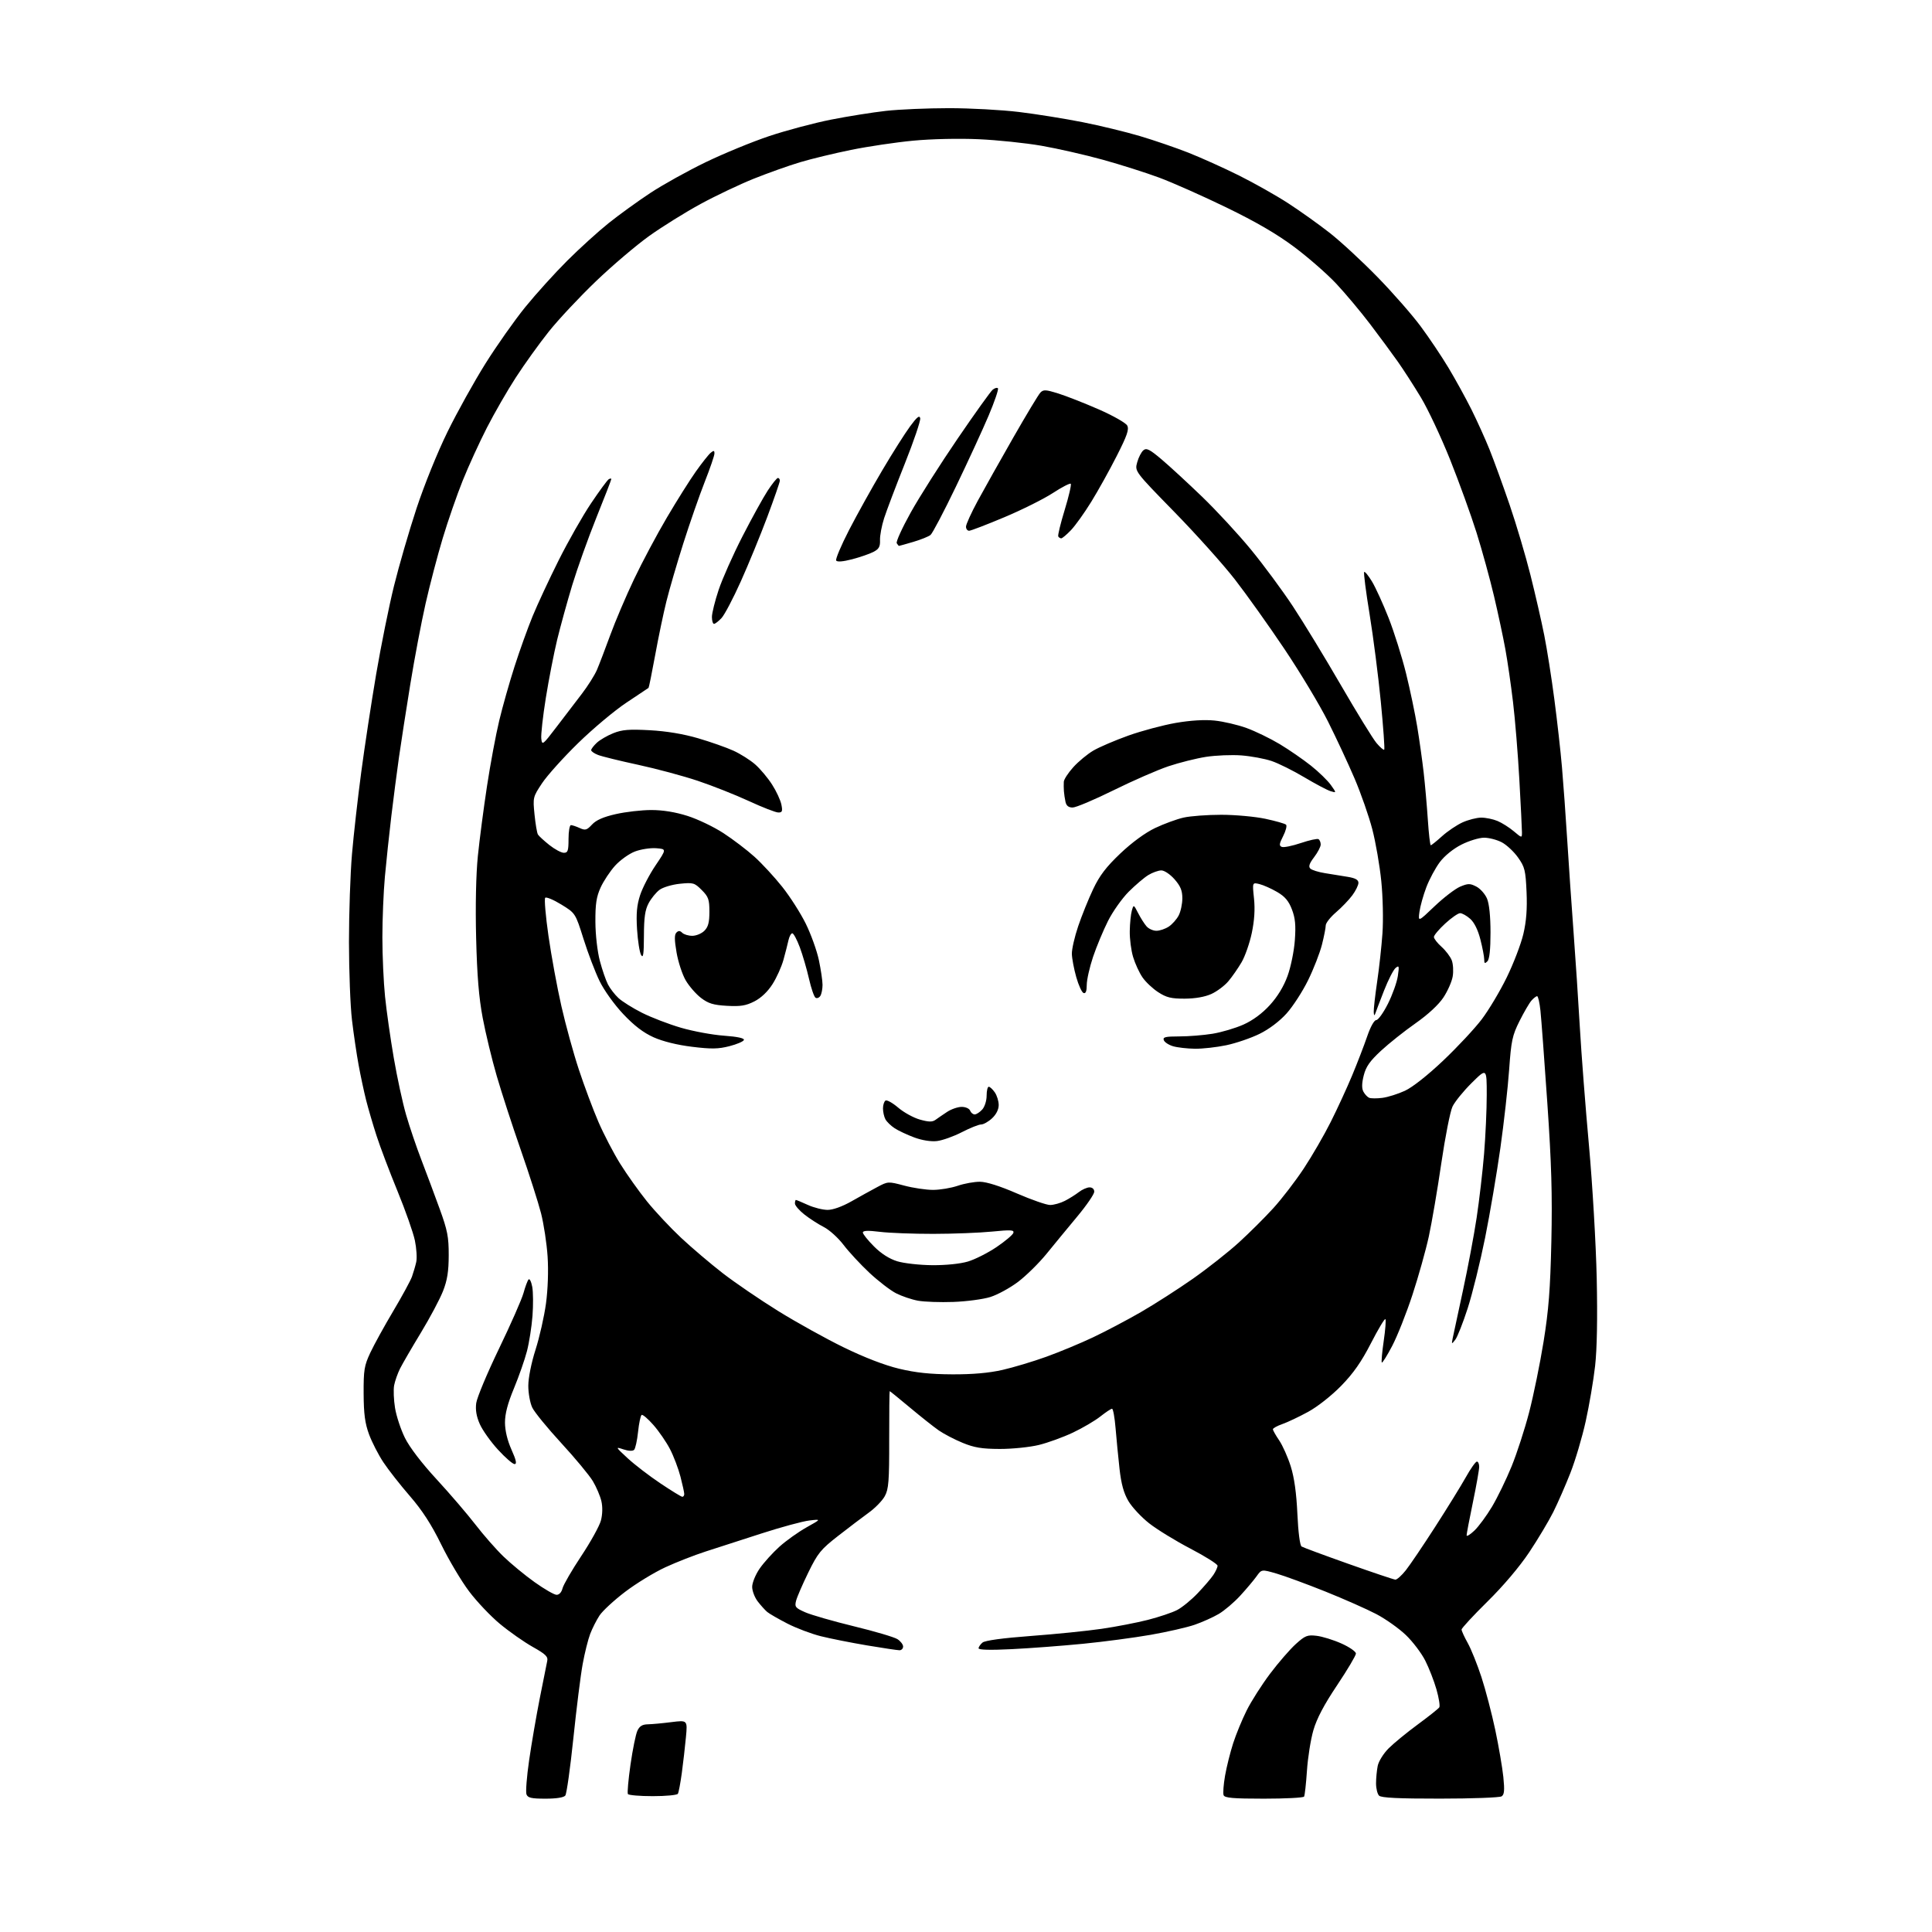 <?xml version="1.0" encoding="UTF-8" standalone="no"?>
<svg 
  version="1.1" 
  xmlns="http://www.w3.org/2000/svg" 
  xmlns:xlink="http://www.w3.org/1999/xlink" 
  xmlns:svg="http://www.w3.org/2000/svg"
  xmlns:rdf="http://www.w3.org/1999/02/22-rdf-syntax-ns#"
  xmlns:cc="http://creativecommons.org/ns#"
  xmlns:dc="http://purl.org/dc/elements/1.1/"
  viewBox="0 0 768 768"
  width="768"
  height="768"
>
<style>svg {background-color: white; }</style>"
<path stroke="none" fill="black" fill-rule="evenodd" d="M216.85,715.00C211.24,715.00 209.81,714.68 209.28,713.28C208.92,712.34 209.39,706.23 210.34,699.71C211.28,693.19 213.18,682.15 214.55,675.18C215.93,668.20 217.26,661.53 217.52,660.33C217.92,658.54 216.94,657.57 211.75,654.66C208.31,652.72 202.47,648.63 198.77,645.56C195.07,642.50 189.53,636.66 186.47,632.59C183.40,628.52 178.42,620.14 175.40,613.98C171.51,606.04 167.88,600.42 162.95,594.73C159.12,590.31 154.37,584.26 152.40,581.28C150.42,578.30 147.86,573.30 146.70,570.18C145.09,565.80 144.59,562.09 144.55,554.00C144.51,544.60 144.78,542.89 147.22,537.69C148.72,534.50 152.81,527.07 156.31,521.19C159.81,515.31 163.16,509.15 163.76,507.50C164.35,505.85 165.12,503.21 165.47,501.64C165.81,500.06 165.57,496.24 164.93,493.14C164.29,490.04 161.18,481.20 158.02,473.50C154.86,465.80 151.11,455.90 149.69,451.50C148.26,447.10 146.40,440.73 145.54,437.34C144.69,433.96 143.34,427.66 142.55,423.34C141.76,419.03 140.57,411.00 139.92,405.50C139.26,400.00 138.73,386.05 138.72,374.50C138.72,362.95 139.26,347.20 139.92,339.50C140.58,331.80 142.23,317.18 143.59,307.00C144.94,296.82 147.62,279.27 149.53,268.00C151.45,256.73 154.63,240.97 156.60,233.00C158.56,225.03 162.59,211.15 165.55,202.17C168.62,192.85 173.91,179.77 177.89,171.67C181.71,163.88 188.50,151.67 192.96,144.55C197.43,137.43 204.55,127.32 208.79,122.09C213.03,116.87 220.55,108.55 225.50,103.62C230.45,98.68 237.88,91.95 242.00,88.65C246.12,85.36 253.55,79.99 258.50,76.72C263.45,73.45 273.35,67.95 280.50,64.49C287.65,61.03 299.02,56.36 305.77,54.10C312.51,51.85 323.54,48.91 330.27,47.57C337.00,46.24 346.87,44.67 352.21,44.07C357.55,43.48 368.81,43.00 377.24,43.00C385.67,43.00 398.17,43.68 405.03,44.51C411.89,45.34 423.24,47.16 430.26,48.55C437.28,49.94 447.57,52.44 453.13,54.09C458.69,55.74 467.35,58.71 472.37,60.68C477.39,62.66 486.45,66.74 492.50,69.75C498.55,72.77 507.32,77.72 512.00,80.75C516.67,83.78 524.10,89.07 528.50,92.51C532.90,95.95 541.48,103.88 547.57,110.13C553.67,116.38 561.39,125.20 564.74,129.73C568.10,134.25 573.08,141.68 575.81,146.23C578.54,150.78 582.63,158.21 584.90,162.74C587.16,167.28 590.42,174.48 592.13,178.74C593.84,183.01 597.42,192.86 600.08,200.62C602.74,208.39 606.48,220.99 608.39,228.62C610.31,236.26 612.77,247.00 613.86,252.50C614.96,258.00 616.77,269.48 617.88,278.00C619.00,286.52 620.37,298.68 620.91,305.00C621.46,311.32 622.40,324.38 623.00,334.00C623.60,343.62 624.73,360.05 625.51,370.50C626.29,380.95 627.42,398.05 628.02,408.50C628.62,418.95 630.25,440.10 631.65,455.50C633.04,470.90 634.42,494.56 634.72,508.07C635.06,523.98 634.84,536.31 634.07,543.07C633.42,548.81 631.74,558.67 630.34,565.00C628.94,571.33 626.21,580.55 624.26,585.50C622.32,590.45 619.25,597.45 617.45,601.06C615.64,604.67 611.34,611.87 607.88,617.06C604.03,622.83 597.58,630.45 591.29,636.64C585.63,642.22 581.00,647.23 581.00,647.77C581.00,648.31 582.10,650.72 583.45,653.13C584.80,655.54 587.25,661.65 588.90,666.69C590.55,671.74 593.02,681.20 594.40,687.71C595.77,694.22 597.21,702.62 597.60,706.37C598.14,711.71 597.99,713.39 596.90,714.08C596.13,714.57 585.13,714.98 572.45,714.98C555.84,715.00 549.06,714.66 548.20,713.80C547.54,713.14 547.00,710.95 547.00,708.93C547.00,706.90 547.30,703.77 547.66,701.97C548.02,700.15 549.96,697.04 552.01,694.99C554.04,692.96 559.25,688.69 563.60,685.49C567.94,682.29 571.79,679.24 572.14,678.70C572.49,678.17 571.99,674.98 571.03,671.61C570.07,668.24 568.05,663.06 566.55,660.10C565.05,657.14 561.59,652.57 558.85,649.95C556.12,647.33 550.84,643.59 547.12,641.63C543.40,639.68 534.28,635.64 526.86,632.66C519.44,629.69 510.70,626.47 507.44,625.52C501.50,623.80 501.50,623.80 499.50,626.61C498.40,628.15 495.49,631.61 493.03,634.29C490.58,636.97 486.72,640.25 484.45,641.58C482.19,642.91 477.87,644.84 474.86,645.88C471.84,646.92 464.00,648.71 457.44,649.86C450.87,651.01 438.75,652.62 430.50,653.43C422.25,654.24 409.54,655.20 402.25,655.56C393.73,655.99 389.00,655.87 389.00,655.23C389.00,654.69 389.71,653.66 390.57,652.94C391.57,652.12 398.56,651.16 409.82,650.32C419.54,649.60 432.18,648.32 437.91,647.48C443.63,646.65 451.92,645.04 456.32,643.92C460.72,642.79 465.94,641.04 467.91,640.02C469.89,639.00 473.57,635.99 476.10,633.33C478.64,630.67 481.45,627.39 482.35,626.03C483.26,624.67 484.00,623.03 484.00,622.40C484.00,621.76 479.16,618.71 473.25,615.62C467.34,612.54 459.94,608.00 456.81,605.54C453.68,603.08 449.96,599.09 448.54,596.66C446.70,593.52 445.69,589.85 445.03,583.88C444.52,579.27 443.81,572.01 443.46,567.75C443.11,563.49 442.48,560.00 442.05,560.00C441.62,560.00 439.54,561.38 437.41,563.07C435.28,564.76 430.38,567.64 426.52,569.47C422.66,571.30 416.55,573.52 412.94,574.40C409.33,575.28 402.35,575.99 397.44,575.98C390.33,575.96 387.30,575.46 382.66,573.55C379.46,572.23 375.18,570.01 373.16,568.60C371.15,567.20 365.99,563.11 361.70,559.52C357.41,555.94 353.80,553.00 353.67,553.00C353.55,553.00 353.46,561.66 353.47,572.25C353.50,588.79 353.25,591.95 351.73,594.73C350.76,596.51 347.93,599.43 345.44,601.23C342.95,603.03 337.45,607.21 333.21,610.51C326.26,615.93 325.09,617.37 321.31,625.10C319.01,629.81 316.82,634.87 316.45,636.34C315.84,638.77 316.18,639.19 320.14,640.93C322.54,641.98 331.25,644.48 339.50,646.49C347.75,648.49 355.51,650.79 356.75,651.59C357.99,652.39 359.00,653.71 359.00,654.52C359.00,655.34 358.35,656.00 357.57,656.00C356.78,656.00 350.96,655.13 344.64,654.07C338.32,653.00 330.08,651.37 326.33,650.43C322.57,649.50 316.57,647.23 313.00,645.40C309.43,643.56 305.81,641.48 304.98,640.78C304.14,640.07 302.45,638.20 301.23,636.62C300.00,635.03 299.00,632.41 299.00,630.80C299.00,629.18 300.33,625.93 301.96,623.56C303.59,621.19 307.13,617.27 309.82,614.85C312.52,612.42 317.38,608.96 320.61,607.15C326.50,603.86 326.50,603.86 321.73,604.42C319.11,604.72 310.56,607.04 302.73,609.57C294.90,612.10 284.90,615.34 280.50,616.75C276.10,618.17 268.90,620.98 264.50,623.01C260.10,625.04 252.90,629.43 248.50,632.78C244.10,636.13 239.52,640.36 238.32,642.18C237.12,644.01 235.45,647.30 234.61,649.50C233.77,651.70 232.42,657.10 231.62,661.50C230.81,665.90 229.15,679.17 227.92,691.00C226.69,702.83 225.25,713.06 224.72,713.75C224.11,714.54 221.19,715.00 216.85,715.00zM502.41,715.00C490.13,715.00 486.83,714.71 486.40,713.61C486.11,712.85 486.37,709.36 486.98,705.86C487.59,702.36 489.04,696.58 490.19,693.00C491.34,689.42 493.77,683.52 495.59,679.89C497.40,676.25 501.60,669.68 504.90,665.29C508.21,660.90 512.80,655.61 515.09,653.54C518.82,650.17 519.70,649.82 523.38,650.26C525.65,650.53 530.09,651.90 533.25,653.32C536.41,654.73 539.00,656.53 539.00,657.31C539.00,658.09 535.63,663.76 531.52,669.91C526.32,677.67 523.44,683.14 522.09,687.79C521.02,691.48 519.87,698.74 519.53,703.93C519.18,709.11 518.67,713.72 518.39,714.18C518.11,714.63 510.92,715.00 502.41,715.00zM259.50,714.00C254.34,714.00 249.88,713.62 249.60,713.16C249.31,712.69 249.78,707.41 250.64,701.41C251.50,695.41 252.73,689.38 253.37,688.00C254.21,686.18 255.34,685.48 257.51,685.44C259.16,685.41 263.38,685.02 266.90,684.57C273.31,683.77 273.31,683.77 272.66,690.63C272.31,694.41 271.57,700.79 271.03,704.81C270.48,708.84 269.78,712.55 269.46,713.06C269.14,713.58 264.66,714.00 259.50,714.00zM221.23,633.96C222.28,633.98 223.22,632.97 223.62,631.37C223.99,629.92 227.33,624.16 231.05,618.56C234.77,612.97 238.29,606.61 238.87,604.44C239.51,602.03 239.59,599.05 239.07,596.78C238.61,594.73 237.07,591.13 235.67,588.78C234.26,586.43 228.62,579.63 223.14,573.68C217.65,567.72 212.45,561.36 211.58,559.53C210.71,557.70 210.00,553.79 210.01,550.85C210.01,547.73 211.21,541.75 212.89,536.50C214.47,531.55 216.33,523.32 217.03,518.21C217.79,512.59 218.05,505.18 217.68,499.49C217.34,494.30 216.16,486.56 215.07,482.28C213.97,478.00 210.35,466.66 207.01,457.09C203.67,447.51 199.37,434.29 197.46,427.71C195.54,421.13 193.03,410.74 191.88,404.62C190.36,396.56 189.64,387.82 189.27,372.83C188.95,360.11 189.22,347.62 189.95,340.33C190.61,333.82 192.25,321.30 193.59,312.50C194.93,303.70 197.12,291.96 198.46,286.41C199.79,280.86 202.53,271.19 204.55,264.91C206.56,258.64 209.78,249.68 211.70,245.00C213.62,240.32 218.27,230.33 222.05,222.78C225.82,215.24 231.62,205.03 234.93,200.11C238.24,195.18 241.41,190.86 241.98,190.51C242.54,190.17 243.00,190.14 243.00,190.45C243.00,190.77 240.33,197.66 237.07,205.76C233.81,213.87 229.51,225.90 227.50,232.50C225.50,239.10 222.80,248.90 221.49,254.27C220.19,259.64 218.16,270.05 216.98,277.40C215.80,284.74 214.99,292.05 215.17,293.63C215.49,296.37 215.75,296.17 221.21,289.00C224.35,284.88 228.88,278.95 231.28,275.82C233.67,272.70 236.37,268.42 237.28,266.32C238.18,264.22 240.56,258.00 242.57,252.50C244.57,247.00 248.84,236.98 252.05,230.23C255.26,223.48 261.13,212.46 265.10,205.73C269.06,199.00 274.26,190.74 276.66,187.37C279.05,184.00 281.68,180.68 282.50,180.00C283.72,178.99 284.00,179.04 284.00,180.27C284.00,181.11 282.25,186.22 280.11,191.64C277.98,197.06 274.16,208.03 271.63,216.00C269.10,223.97 266.08,234.32 264.92,239.00C263.75,243.68 261.74,253.29 260.45,260.37C259.15,267.45 257.96,273.33 257.80,273.45C257.63,273.57 253.68,276.21 249.00,279.32C244.32,282.43 235.70,289.65 229.83,295.38C223.97,301.10 217.51,308.28 215.48,311.34C211.86,316.79 211.80,317.02 212.48,323.77C212.86,327.56 213.47,331.14 213.84,331.74C214.21,332.34 216.26,334.22 218.39,335.92C220.53,337.61 223.11,339.00 224.14,339.00C225.73,339.00 226.00,338.20 226.00,333.50C226.00,330.48 226.43,328.00 226.95,328.00C227.48,328.00 229.05,328.52 230.44,329.16C232.67,330.17 233.27,330.00 235.34,327.77C236.98,326.00 239.85,324.74 244.79,323.62C248.70,322.73 255.05,322.00 258.91,322.00C263.50,322.00 268.47,322.81 273.29,324.34C277.34,325.62 283.77,328.70 287.57,331.18C291.38,333.66 296.94,337.89 299.93,340.59C302.92,343.29 307.88,348.66 310.95,352.53C314.03,356.39 318.23,362.97 320.30,367.16C322.36,371.34 324.71,377.85 325.51,381.63C326.31,385.41 326.97,389.85 326.97,391.50C326.97,393.15 326.58,395.12 326.10,395.88C325.62,396.64 324.76,396.97 324.19,396.62C323.62,396.27 322.44,392.84 321.57,389.00C320.70,385.17 319.05,379.55 317.92,376.51C316.78,373.48 315.45,371.00 314.95,371.00C314.45,371.00 313.77,372.24 313.43,373.75C313.10,375.26 312.21,378.75 311.45,381.50C310.70,384.25 308.74,388.62 307.09,391.20C305.20,394.18 302.56,396.69 299.89,398.06C296.50,399.79 294.37,400.13 288.98,399.83C283.56,399.52 281.59,398.92 278.66,396.69C276.67,395.17 273.94,392.03 272.59,389.72C271.23,387.40 269.60,382.43 268.95,378.67C268.08,373.63 268.06,371.54 268.88,370.72C269.71,369.89 270.32,369.92 271.20,370.80C271.86,371.46 273.66,372.00 275.20,372.00C276.74,372.00 278.90,371.10 280.00,370.00C281.52,368.48 282.00,366.67 282.00,362.42C282.00,357.54 281.62,356.47 278.94,353.79C276.06,350.91 275.56,350.77 270.25,351.31C267.15,351.63 263.51,352.72 262.16,353.73C260.81,354.74 258.87,357.12 257.85,359.02C256.43,361.67 255.99,364.68 255.97,371.98C255.95,379.33 255.69,381.07 254.85,379.63C254.25,378.60 253.53,374.01 253.24,369.44C252.85,363.15 253.15,359.84 254.46,355.82C255.42,352.89 258.18,347.57 260.60,344.00C264.99,337.50 264.99,337.50 260.82,337.18C258.52,337.01 254.72,337.60 252.38,338.49C250.04,339.39 246.49,341.93 244.49,344.14C242.50,346.35 239.91,350.26 238.74,352.83C237.07,356.52 236.64,359.39 236.68,366.50C236.71,371.63 237.47,378.27 238.45,381.96C239.39,385.51 240.84,389.73 241.68,391.34C242.51,392.96 244.39,395.39 245.85,396.74C247.31,398.10 251.52,400.74 255.21,402.60C258.90,404.46 265.88,407.14 270.71,408.55C275.55,409.96 283.23,411.38 287.78,411.70C293.13,412.09 295.94,412.69 295.71,413.40C295.51,414.01 292.91,415.12 289.92,415.88C285.52,417.01 282.73,417.05 275.08,416.11C269.18,415.39 263.49,413.98 259.82,412.34C255.75,410.51 252.08,407.71 247.74,403.10C244.20,399.35 240.13,393.67 238.34,389.99C236.60,386.42 233.73,378.89 231.96,373.25C228.73,363.00 228.73,363.00 223.12,359.56C220.03,357.66 217.15,356.46 216.73,356.88C216.31,357.30 216.89,364.13 218.03,372.07C219.17,380.01 221.48,392.57 223.17,400.00C224.86,407.43 227.98,418.78 230.12,425.23C232.25,431.68 235.73,440.99 237.86,445.93C239.99,450.86 243.89,458.36 246.52,462.58C249.15,466.80 253.94,473.53 257.16,477.54C260.38,481.54 266.50,488.07 270.76,492.06C275.02,496.04 282.47,502.37 287.32,506.13C292.17,509.88 302.07,516.64 309.32,521.14C316.57,525.64 328.31,532.15 335.41,535.61C343.61,539.61 351.63,542.70 357.41,544.09C364.02,545.67 369.77,546.28 378.50,546.32C386.61,546.36 393.07,545.79 398.43,544.58C402.79,543.59 410.67,541.23 415.93,539.33C421.19,537.43 429.55,533.96 434.50,531.61C439.45,529.27 448.00,524.76 453.50,521.59C459.00,518.41 468.31,512.44 474.20,508.31C480.08,504.18 488.30,497.70 492.46,493.91C496.62,490.12 502.79,483.98 506.17,480.26C509.56,476.54 515.00,469.45 518.27,464.50C521.54,459.55 526.36,451.23 528.98,446.00C531.61,440.77 535.44,432.45 537.50,427.50C539.56,422.55 542.25,415.57 543.47,412.00C544.78,408.17 546.26,405.50 547.08,405.50C547.85,405.50 549.94,402.57 551.73,399.00C553.52,395.43 555.29,390.48 555.66,388.00C556.25,383.99 556.16,383.64 554.76,384.79C553.90,385.51 551.83,389.56 550.17,393.79C548.52,398.03 546.93,402.18 546.66,403.00C546.35,403.93 546.13,403.64 546.08,402.24C546.04,401.00 546.65,395.60 547.44,390.24C548.24,384.88 549.18,376.23 549.55,371.00C549.92,365.69 549.72,356.54 549.08,350.25C548.46,344.07 546.85,334.79 545.51,329.64C544.17,324.48 541.00,315.41 538.47,309.48C535.93,303.54 531.18,293.34 527.90,286.81C524.63,280.28 516.83,267.30 510.57,257.97C504.31,248.64 495.43,236.18 490.84,230.28C486.25,224.38 475.43,212.31 466.78,203.46C451.06,187.36 451.06,187.36 452.05,183.79C452.59,181.82 453.70,179.66 454.52,178.99C455.74,177.97 457.00,178.60 461.75,182.62C464.91,185.29 472.17,191.98 477.89,197.49C483.60,203.00 492.34,212.45 497.30,218.50C502.27,224.55 509.75,234.68 513.93,241.00C518.10,247.32 526.69,261.42 533.01,272.33C539.33,283.23 545.69,293.58 547.15,295.33C548.61,297.07 550.01,298.27 550.25,298.00C550.50,297.73 549.89,289.18 548.90,279.00C547.91,268.82 545.90,253.17 544.44,244.20C542.97,235.24 542.00,227.67 542.28,227.38C542.57,227.10 543.97,228.81 545.40,231.18C546.83,233.56 549.80,240.07 552.00,245.66C554.19,251.25 557.31,261.15 558.92,267.66C560.53,274.17 562.54,283.77 563.39,289.00C564.25,294.23 565.38,302.32 565.92,307.00C566.46,311.68 567.20,320.11 567.58,325.75C567.95,331.39 568.48,336.00 568.76,336.00C569.03,336.00 571.05,334.38 573.24,332.40C575.43,330.42 579.09,327.96 581.36,326.92C583.64,325.89 586.98,325.03 588.78,325.02C590.59,325.01 593.51,325.61 595.28,326.35C597.05,327.09 599.96,328.93 601.75,330.44C605.00,333.18 605.00,333.18 605.00,330.84C605.00,329.55 604.54,320.18 603.97,310.00C603.41,299.82 602.27,285.88 601.44,279.00C600.62,272.12 599.25,262.68 598.39,258.00C597.54,253.32 595.52,243.88 593.90,237.00C592.28,230.12 589.15,218.75 586.94,211.71C584.73,204.68 580.00,191.63 576.44,182.71C572.87,173.80 567.65,162.68 564.83,158.00C562.01,153.32 557.86,146.88 555.60,143.69C553.35,140.49 548.42,133.82 544.66,128.86C540.89,123.90 534.82,116.65 531.16,112.75C527.50,108.85 520.00,102.30 514.50,98.19C507.57,93.01 499.28,88.19 487.50,82.47C478.15,77.93 466.15,72.60 460.83,70.62C455.52,68.65 445.39,65.43 438.33,63.48C431.28,61.53 420.32,59.04 414.00,57.94C407.68,56.84 396.43,55.67 389.00,55.34C381.14,54.99 370.28,55.23 363.00,55.92C356.12,56.57 345.01,58.22 338.31,59.59C331.60,60.95 322.48,63.16 318.04,64.49C313.60,65.82 305.36,68.75 299.73,71.00C294.11,73.25 284.55,77.79 278.50,81.08C272.45,84.37 263.28,90.08 258.12,93.76C252.96,97.45 243.41,105.56 236.90,111.80C230.40,118.03 221.96,127.04 218.15,131.82C214.35,136.59 208.47,144.78 205.09,150.00C201.70,155.22 196.52,164.22 193.56,170.00C190.60,175.78 186.28,185.21 183.96,190.98C181.64,196.74 178.05,207.09 175.98,213.98C173.91,220.86 170.84,232.57 169.16,240.00C167.48,247.43 164.75,261.82 163.10,272.00C161.45,282.18 159.42,295.23 158.60,301.00C157.78,306.77 156.41,317.35 155.55,324.50C154.70,331.65 153.55,342.45 153.00,348.50C152.45,354.55 152.00,365.41 152.00,372.64C152.00,379.87 152.48,390.45 153.06,396.14C153.64,401.84 155.20,412.81 156.53,420.53C157.85,428.24 160.06,438.44 161.44,443.19C162.81,447.93 165.56,456.02 167.54,461.16C169.51,466.30 172.77,475.00 174.76,480.50C177.88,489.08 178.39,491.70 178.37,499.00C178.36,505.40 177.80,508.92 176.11,513.22C174.88,516.37 170.93,523.80 167.34,529.72C163.74,535.65 160.01,542.08 159.04,544.00C158.08,545.92 157.02,548.93 156.68,550.67C156.35,552.42 156.51,556.47 157.03,559.67C157.55,562.88 159.31,568.22 160.95,571.55C162.80,575.30 167.60,581.59 173.56,588.05C178.86,593.80 185.78,601.88 188.96,606.00C192.13,610.12 197.15,615.85 200.11,618.71C203.08,621.58 208.65,626.18 212.50,628.92C216.35,631.67 220.28,633.94 221.23,633.96zM554.67,627.93C555.31,627.97 557.18,626.29 558.84,624.20C560.49,622.12 565.74,614.35 570.50,606.95C575.27,599.55 580.74,590.69 582.67,587.25C584.59,583.81 586.58,581.00 587.09,581.00C587.59,581.00 588.00,581.93 588.00,583.06C588.00,584.20 586.88,590.56 585.50,597.19C584.12,603.83 583.00,609.74 583.00,610.32C583.00,610.90 584.39,610.05 586.09,608.44C587.79,606.82 590.95,602.53 593.11,598.91C595.27,595.28 598.77,588.08 600.88,582.91C602.99,577.73 606.14,568.04 607.87,561.36C609.60,554.68 612.18,542.08 613.59,533.36C615.62,520.77 616.26,512.55 616.69,493.50C617.10,474.89 616.74,462.54 615.09,438.50C613.92,421.45 612.69,404.91 612.35,401.75C612.02,398.59 611.42,396.00 611.03,396.00C610.63,396.00 609.62,396.79 608.77,397.75C607.92,398.71 605.79,402.38 604.03,405.89C601.17,411.60 600.73,413.67 599.91,425.19C599.41,432.29 597.84,446.29 596.43,456.30C595.02,466.31 592.29,482.38 590.36,492.00C588.42,501.62 585.31,514.24 583.44,520.03C581.57,525.82 579.35,531.45 578.51,532.53C577.02,534.44 576.99,534.42 577.46,532.00C577.73,530.62 579.56,522.10 581.53,513.06C583.49,504.01 585.95,490.96 586.99,484.06C588.03,477.15 589.36,465.74 589.94,458.70C590.52,451.65 591.00,441.09 591.00,435.23C591.00,424.56 591.00,424.56 585.02,430.48C581.73,433.74 578.30,437.97 577.39,439.88C576.48,441.79 574.48,451.94 572.94,462.43C571.41,472.92 569.17,486.00 567.98,491.50C566.78,497.00 563.85,507.46 561.46,514.74C559.07,522.03 555.45,531.15 553.42,535.02C551.39,538.89 549.53,541.86 549.29,541.63C549.06,541.39 549.40,537.53 550.05,533.05C550.71,528.57 551.00,524.67 550.71,524.37C550.41,524.08 547.83,528.39 544.97,533.96C541.18,541.35 537.99,545.91 533.14,550.88C529.32,554.79 523.74,559.19 520.00,561.23C516.42,563.19 511.81,565.37 509.75,566.09C507.69,566.81 506.00,567.74 506.00,568.16C506.00,568.57 507.13,570.57 508.51,572.60C509.88,574.63 511.95,579.27 513.09,582.90C514.49,587.35 515.35,593.50 515.73,601.78C516.06,609.04 516.74,614.35 517.40,614.76C518.00,615.14 526.38,618.24 536.00,621.65C545.62,625.06 554.02,627.89 554.67,627.93zM271.24,595.00C271.66,595.00 272.00,594.50 272.00,593.89C272.00,593.29 271.32,590.17 270.49,586.97C269.66,583.77 267.79,578.85 266.33,576.03C264.86,573.21 261.90,568.90 259.74,566.45C257.59,564.00 255.48,562.20 255.06,562.46C254.64,562.73 254.00,565.74 253.64,569.18C253.28,572.61 252.57,575.83 252.07,576.33C251.51,576.89 249.84,576.82 247.83,576.15C244.56,575.06 244.59,575.12 249.50,579.67C252.25,582.21 258.10,586.70 262.49,589.64C266.89,592.59 270.82,595.00 271.24,595.00zM204.55,582.00C203.81,582.00 200.83,579.41 197.94,576.25C195.04,573.09 191.80,568.52 190.73,566.10C189.39,563.09 188.94,560.46 189.31,557.74C189.60,555.57 193.67,545.84 198.35,536.14C203.03,526.44 207.42,516.48 208.10,514.00C208.78,511.52 209.68,509.10 210.10,508.62C210.52,508.14 211.18,509.44 211.57,511.51C211.96,513.58 212.00,518.81 211.67,523.12C211.34,527.43 210.35,533.73 209.47,537.12C208.59,540.52 206.26,547.16 204.30,551.90C201.81,557.89 200.73,562.02 200.74,565.50C200.75,568.68 201.69,572.59 203.32,576.25C205.20,580.46 205.53,582.00 204.55,582.00zM379.00,517.54C373.77,517.73 367.44,517.51 364.92,517.05C362.40,516.59 358.48,515.26 356.20,514.10C353.93,512.94 349.16,509.27 345.60,505.95C342.05,502.62 337.42,497.63 335.32,494.86C333.22,492.09 329.70,488.90 327.50,487.78C325.30,486.65 321.81,484.41 319.75,482.78C317.69,481.16 316.00,479.19 316.00,478.42C316.00,477.64 316.18,477.00 316.39,477.00C316.61,477.00 318.74,477.89 321.14,478.98C323.54,480.07 327.07,480.95 329.00,480.95C331.13,480.95 334.84,479.61 338.50,477.53C341.80,475.66 346.42,473.10 348.76,471.86C352.98,469.61 353.09,469.61 359.43,471.29C362.95,472.23 368.10,473.00 370.88,473.00C373.66,473.00 378.08,472.26 380.72,471.36C383.35,470.46 387.34,469.74 389.59,469.77C392.18,469.80 397.58,471.51 404.23,474.41C410.04,476.93 415.98,479.00 417.44,479.00C418.90,479.00 421.54,478.26 423.30,477.36C425.06,476.46 427.57,474.88 428.88,473.86C430.20,472.84 432.11,472.00 433.13,472.00C434.25,472.00 434.99,472.70 434.98,473.75C434.96,474.71 431.93,479.14 428.23,483.58C424.53,488.03 419.02,494.71 416.00,498.43C412.98,502.14 407.88,507.16 404.67,509.58C401.47,511.99 396.52,514.69 393.67,515.58C390.83,516.47 384.23,517.35 379.00,517.54zM370.57,502.93C375.98,502.97 381.70,502.39 384.76,501.48C387.58,500.64 392.70,498.05 396.14,495.73C399.58,493.40 402.59,490.87 402.83,490.09C403.20,488.91 401.85,488.83 394.39,489.57C389.50,490.06 378.98,490.47 371.00,490.48C363.02,490.49 353.46,490.13 349.75,489.67C344.99,489.08 343.00,489.17 343.00,489.95C343.00,490.55 344.99,493.04 347.42,495.47C350.29,498.35 353.53,500.41 356.67,501.38C359.33,502.19 365.58,502.89 370.57,502.93zM372.44,453.59C370.03,453.86 366.53,453.30 363.42,452.15C360.63,451.11 357.12,449.47 355.63,448.49C354.14,447.52 352.49,445.91 351.96,444.92C351.43,443.94 351.00,442.00 351.00,440.62C351.00,439.25 351.46,437.84 352.01,437.49C352.57,437.15 354.84,438.42 357.05,440.31C359.27,442.21 363.15,444.34 365.67,445.05C369.21,446.04 370.62,446.06 371.88,445.15C372.77,444.50 374.85,443.08 376.50,441.99C378.15,440.90 380.75,440.01 382.28,440.00C383.83,440.00 385.32,440.66 385.64,441.50C385.95,442.32 386.77,443.00 387.45,443.00C388.13,443.00 389.48,442.13 390.45,441.06C391.43,439.98 392.20,437.55 392.20,435.56C392.20,433.60 392.58,432.00 393.04,432.00C393.51,432.00 394.59,433.00 395.44,434.22C396.30,435.44 397.00,437.72 397.00,439.27C397.00,441.04 396.01,443.01 394.35,444.55C392.90,445.90 390.94,447.00 389.99,447.00C389.05,447.00 385.60,448.38 382.33,450.07C379.05,451.76 374.60,453.34 372.44,453.59zM549.50,436.42C551.70,436.14 555.75,434.86 558.50,433.59C561.50,432.20 567.58,427.40 573.70,421.59C579.32,416.27 586.20,408.89 589.00,405.21C591.80,401.52 596.29,394.00 598.97,388.50C601.66,383.00 604.62,375.26 605.55,371.31C606.75,366.22 607.12,361.32 606.83,354.58C606.45,345.97 606.12,344.64 603.45,340.88C601.83,338.58 598.93,335.87 597.02,334.85C595.10,333.83 591.92,333.00 589.94,333.00C587.97,333.00 583.92,334.24 580.94,335.75C577.68,337.40 574.24,340.19 572.34,342.72C570.60,345.04 568.18,349.54 566.98,352.72C565.77,355.90 564.55,360.30 564.25,362.50C563.72,366.50 563.72,366.50 570.30,360.22C573.92,356.77 578.49,353.28 580.45,352.45C583.60,351.14 584.36,351.14 586.87,352.43C588.44,353.24 590.34,355.39 591.11,357.20C591.99,359.29 592.50,364.24 592.50,370.70C592.50,377.53 592.09,381.31 591.25,382.15C590.25,383.15 590.00,383.00 590.00,381.41C590.00,380.32 589.32,376.74 588.48,373.46C587.52,369.67 586.04,366.68 584.43,365.25C583.03,364.01 581.23,363.00 580.42,363.00C579.62,363.00 576.94,364.86 574.48,367.13C572.01,369.40 570.00,371.80 570.00,372.46C570.00,373.13 571.37,374.89 573.04,376.38C574.71,377.87 576.54,380.29 577.10,381.75C577.65,383.21 577.82,386.09 577.47,388.15C577.13,390.21 575.46,393.98 573.77,396.53C571.88,399.39 567.65,403.30 562.72,406.76C558.32,409.84 552.14,414.75 548.98,417.68C544.54,421.79 542.98,424.02 542.10,427.52C541.32,430.62 541.28,432.65 541.97,433.94C542.52,434.98 543.54,436.07 544.24,436.38C544.93,436.68 547.30,436.70 549.50,436.42zM475.00,416.89C471.98,416.85 468.09,416.41 466.36,415.91C464.63,415.41 462.95,414.32 462.64,413.50C462.16,412.26 463.22,412.00 468.78,411.99C472.48,411.99 478.43,411.51 482.00,410.93C485.57,410.35 491.11,408.71 494.29,407.29C498.03,405.61 501.76,402.86 504.79,399.53C507.86,396.16 510.31,392.13 511.83,387.93C513.12,384.39 514.42,378.02 514.72,373.77C515.16,367.81 514.89,364.99 513.56,361.51C512.26,358.12 510.78,356.38 507.66,354.56C505.37,353.23 502.22,351.82 500.66,351.44C497.81,350.74 497.81,350.74 498.48,357.12C498.94,361.43 498.65,365.89 497.61,370.86C496.76,374.91 494.93,380.15 493.54,382.52C492.15,384.89 489.80,388.28 488.30,390.05C486.81,391.83 483.76,394.11 481.54,395.12C478.96,396.29 475.13,396.96 470.95,396.98C465.58,397.00 463.68,396.54 460.41,394.41C458.21,392.99 455.39,390.33 454.14,388.49C452.88,386.66 451.21,383.03 450.43,380.42C449.64,377.82 449.04,373.17 449.10,370.09C449.15,367.02 449.52,363.38 449.92,362.00C450.63,359.50 450.64,359.50 452.44,363.00C453.43,364.93 454.93,367.29 455.78,368.25C456.62,369.21 458.38,370.00 459.69,370.00C461.00,370.00 463.20,369.26 464.59,368.35C465.97,367.44 467.75,365.44 468.55,363.90C469.35,362.36 470.00,359.29 470.00,357.08C470.00,354.02 469.27,352.23 466.90,349.53C465.15,347.54 462.85,346.00 461.65,346.00C460.47,346.01 458.15,346.83 456.49,347.84C454.83,348.85 451.32,351.84 448.68,354.47C446.05,357.11 442.34,362.34 440.45,366.10C438.56,369.86 435.88,376.29 434.50,380.39C433.13,384.50 432.00,389.50 432.00,391.51C432.00,393.99 431.60,395.03 430.75,394.75C430.06,394.53 428.75,391.68 427.83,388.42C426.91,385.16 426.12,381.00 426.08,379.17C426.04,377.34 427.17,372.39 428.60,368.17C430.03,363.95 432.71,357.31 434.56,353.42C437.11,348.04 439.70,344.64 445.35,339.27C449.99,334.87 455.21,331.05 459.18,329.15C462.69,327.48 467.79,325.61 470.51,325.00C473.23,324.39 479.96,323.89 485.48,323.89C490.99,323.89 498.87,324.61 502.99,325.48C507.10,326.36 510.81,327.41 511.23,327.83C511.65,328.25 511.13,330.29 510.07,332.36C508.49,335.46 508.40,336.22 509.56,336.66C510.33,336.96 513.73,336.26 517.11,335.12C520.49,333.98 523.65,333.28 524.13,333.58C524.61,333.88 525.00,334.84 525.00,335.71C525.00,336.59 523.82,338.85 522.38,340.74C520.49,343.22 520.07,344.47 520.86,345.26C521.46,345.86 524.10,346.69 526.73,347.10C529.35,347.51 533.41,348.17 535.75,348.56C538.78,349.06 540.00,349.75 540.00,350.94C540.00,351.86 538.91,354.09 537.58,355.89C536.25,357.69 533.32,360.74 531.08,362.66C528.84,364.58 527.00,366.93 527.00,367.87C527.00,368.81 526.32,372.26 525.49,375.54C524.66,378.82 522.19,385.16 520.00,389.63C517.81,394.10 513.96,400.05 511.45,402.85C508.62,405.99 504.50,409.10 500.68,410.98C497.28,412.65 491.35,414.68 487.50,415.49C483.65,416.30 478.02,416.93 475.00,416.89zM309.38,322.98C308.34,322.97 303.09,320.93 297.71,318.44C292.32,315.95 283.17,312.33 277.38,310.39C271.58,308.45 260.91,305.58 253.67,304.02C246.43,302.46 239.26,300.70 237.75,300.11C236.24,299.53 235.00,298.67 235.00,298.20C235.00,297.73 236.01,296.41 237.25,295.25C238.49,294.10 241.45,292.39 243.83,291.44C247.33,290.05 250.10,289.83 258.33,290.28C264.93,290.64 271.65,291.76 277.50,293.47C282.45,294.92 288.77,297.14 291.55,298.41C294.32,299.67 298.22,302.13 300.21,303.88C302.20,305.63 305.21,309.21 306.90,311.85C308.59,314.48 310.26,318.07 310.61,319.82C311.15,322.49 310.95,323.00 309.38,322.98zM426.40,321.00C424.76,321.00 423.89,320.31 423.55,318.75C423.28,317.51 423.00,315.60 422.92,314.50C422.84,313.40 422.82,311.71 422.88,310.75C422.95,309.79 424.65,307.18 426.67,304.95C428.68,302.72 432.27,299.75 434.64,298.36C437.02,296.97 443.28,294.29 448.56,292.40C453.84,290.52 462.29,288.26 467.33,287.38C473.22,286.36 478.75,286.02 482.79,286.43C486.25,286.78 491.97,288.11 495.50,289.39C499.03,290.67 504.97,293.56 508.71,295.80C512.44,298.05 518.03,301.90 521.12,304.36C524.21,306.81 527.76,310.27 529.02,312.03C531.30,315.23 531.30,315.23 528.90,314.50C527.58,314.09 522.90,311.61 518.50,308.99C514.10,306.36 508.25,303.45 505.50,302.52C502.75,301.59 497.35,300.59 493.50,300.29C489.65,300.00 483.31,300.26 479.41,300.86C475.51,301.47 468.78,303.16 464.45,304.61C460.12,306.07 450.32,310.35 442.67,314.13C435.02,317.91 427.70,321.00 426.40,321.00zM283.83,248.00C283.37,248.00 283.00,246.76 283.00,245.25C283.00,243.74 284.20,238.91 285.66,234.52C287.12,230.13 291.37,220.58 295.11,213.28C298.85,205.99 303.38,197.77 305.19,195.01C306.99,192.26 308.81,190.00 309.23,190.00C309.66,190.00 310.00,190.49 310.00,191.08C310.00,191.67 307.75,198.15 305.01,205.48C302.26,212.81 297.53,224.34 294.49,231.10C291.46,237.86 288.00,244.43 286.81,245.70C285.62,246.96 284.28,248.00 283.83,248.00zM338.72,222.32C335.07,223.27 332.78,223.45 332.39,222.82C332.06,222.28 334.37,216.81 337.53,210.67C340.70,204.53 346.62,193.88 350.69,187.00C354.75,180.12 359.74,172.25 361.76,169.50C364.52,165.75 365.53,164.94 365.80,166.27C365.99,167.25 363.25,175.35 359.69,184.27C356.13,193.20 352.43,202.96 351.46,205.97C350.49,208.98 349.75,212.91 349.82,214.71C349.91,217.33 349.39,218.26 347.19,219.40C345.68,220.18 341.87,221.49 338.72,222.32zM357.38,217.00C357.23,217.00 356.82,216.52 356.47,215.94C356.11,215.36 358.62,209.85 362.05,203.69C365.48,197.54 373.87,184.32 380.70,174.33C387.52,164.33 393.77,155.61 394.58,154.94C395.39,154.26 396.34,154.00 396.69,154.35C397.04,154.70 395.37,159.60 392.98,165.25C390.59,170.89 384.73,183.60 379.96,193.51C375.20,203.41 370.67,212.02 369.90,212.65C369.13,213.28 366.06,214.52 363.07,215.40C360.08,216.28 357.52,217.00 357.38,217.00zM421.86,214.00C421.45,214.00 420.92,213.66 420.67,213.25C420.43,212.84 421.58,208.09 423.23,202.70C424.88,197.30 425.96,192.63 425.64,192.31C425.32,191.99 422.10,193.65 418.49,196.01C414.88,198.36 406.20,202.69 399.21,205.62C392.22,208.56 385.94,210.97 385.25,210.98C384.56,210.99 384.00,210.26 384.00,209.35C384.00,208.44 386.10,203.83 388.66,199.10C391.23,194.37 397.57,183.07 402.76,174.00C407.95,164.93 412.81,156.85 413.57,156.06C414.77,154.81 415.71,154.86 420.73,156.43C423.90,157.43 431.13,160.27 436.78,162.74C442.43,165.22 447.52,168.10 448.08,169.15C448.90,170.67 448.06,173.11 443.91,181.27C441.06,186.89 436.50,195.09 433.78,199.49C431.06,203.90 427.44,208.96 425.72,210.75C424.01,212.54 422.27,214.00 421.86,214.00z" />

</svg>